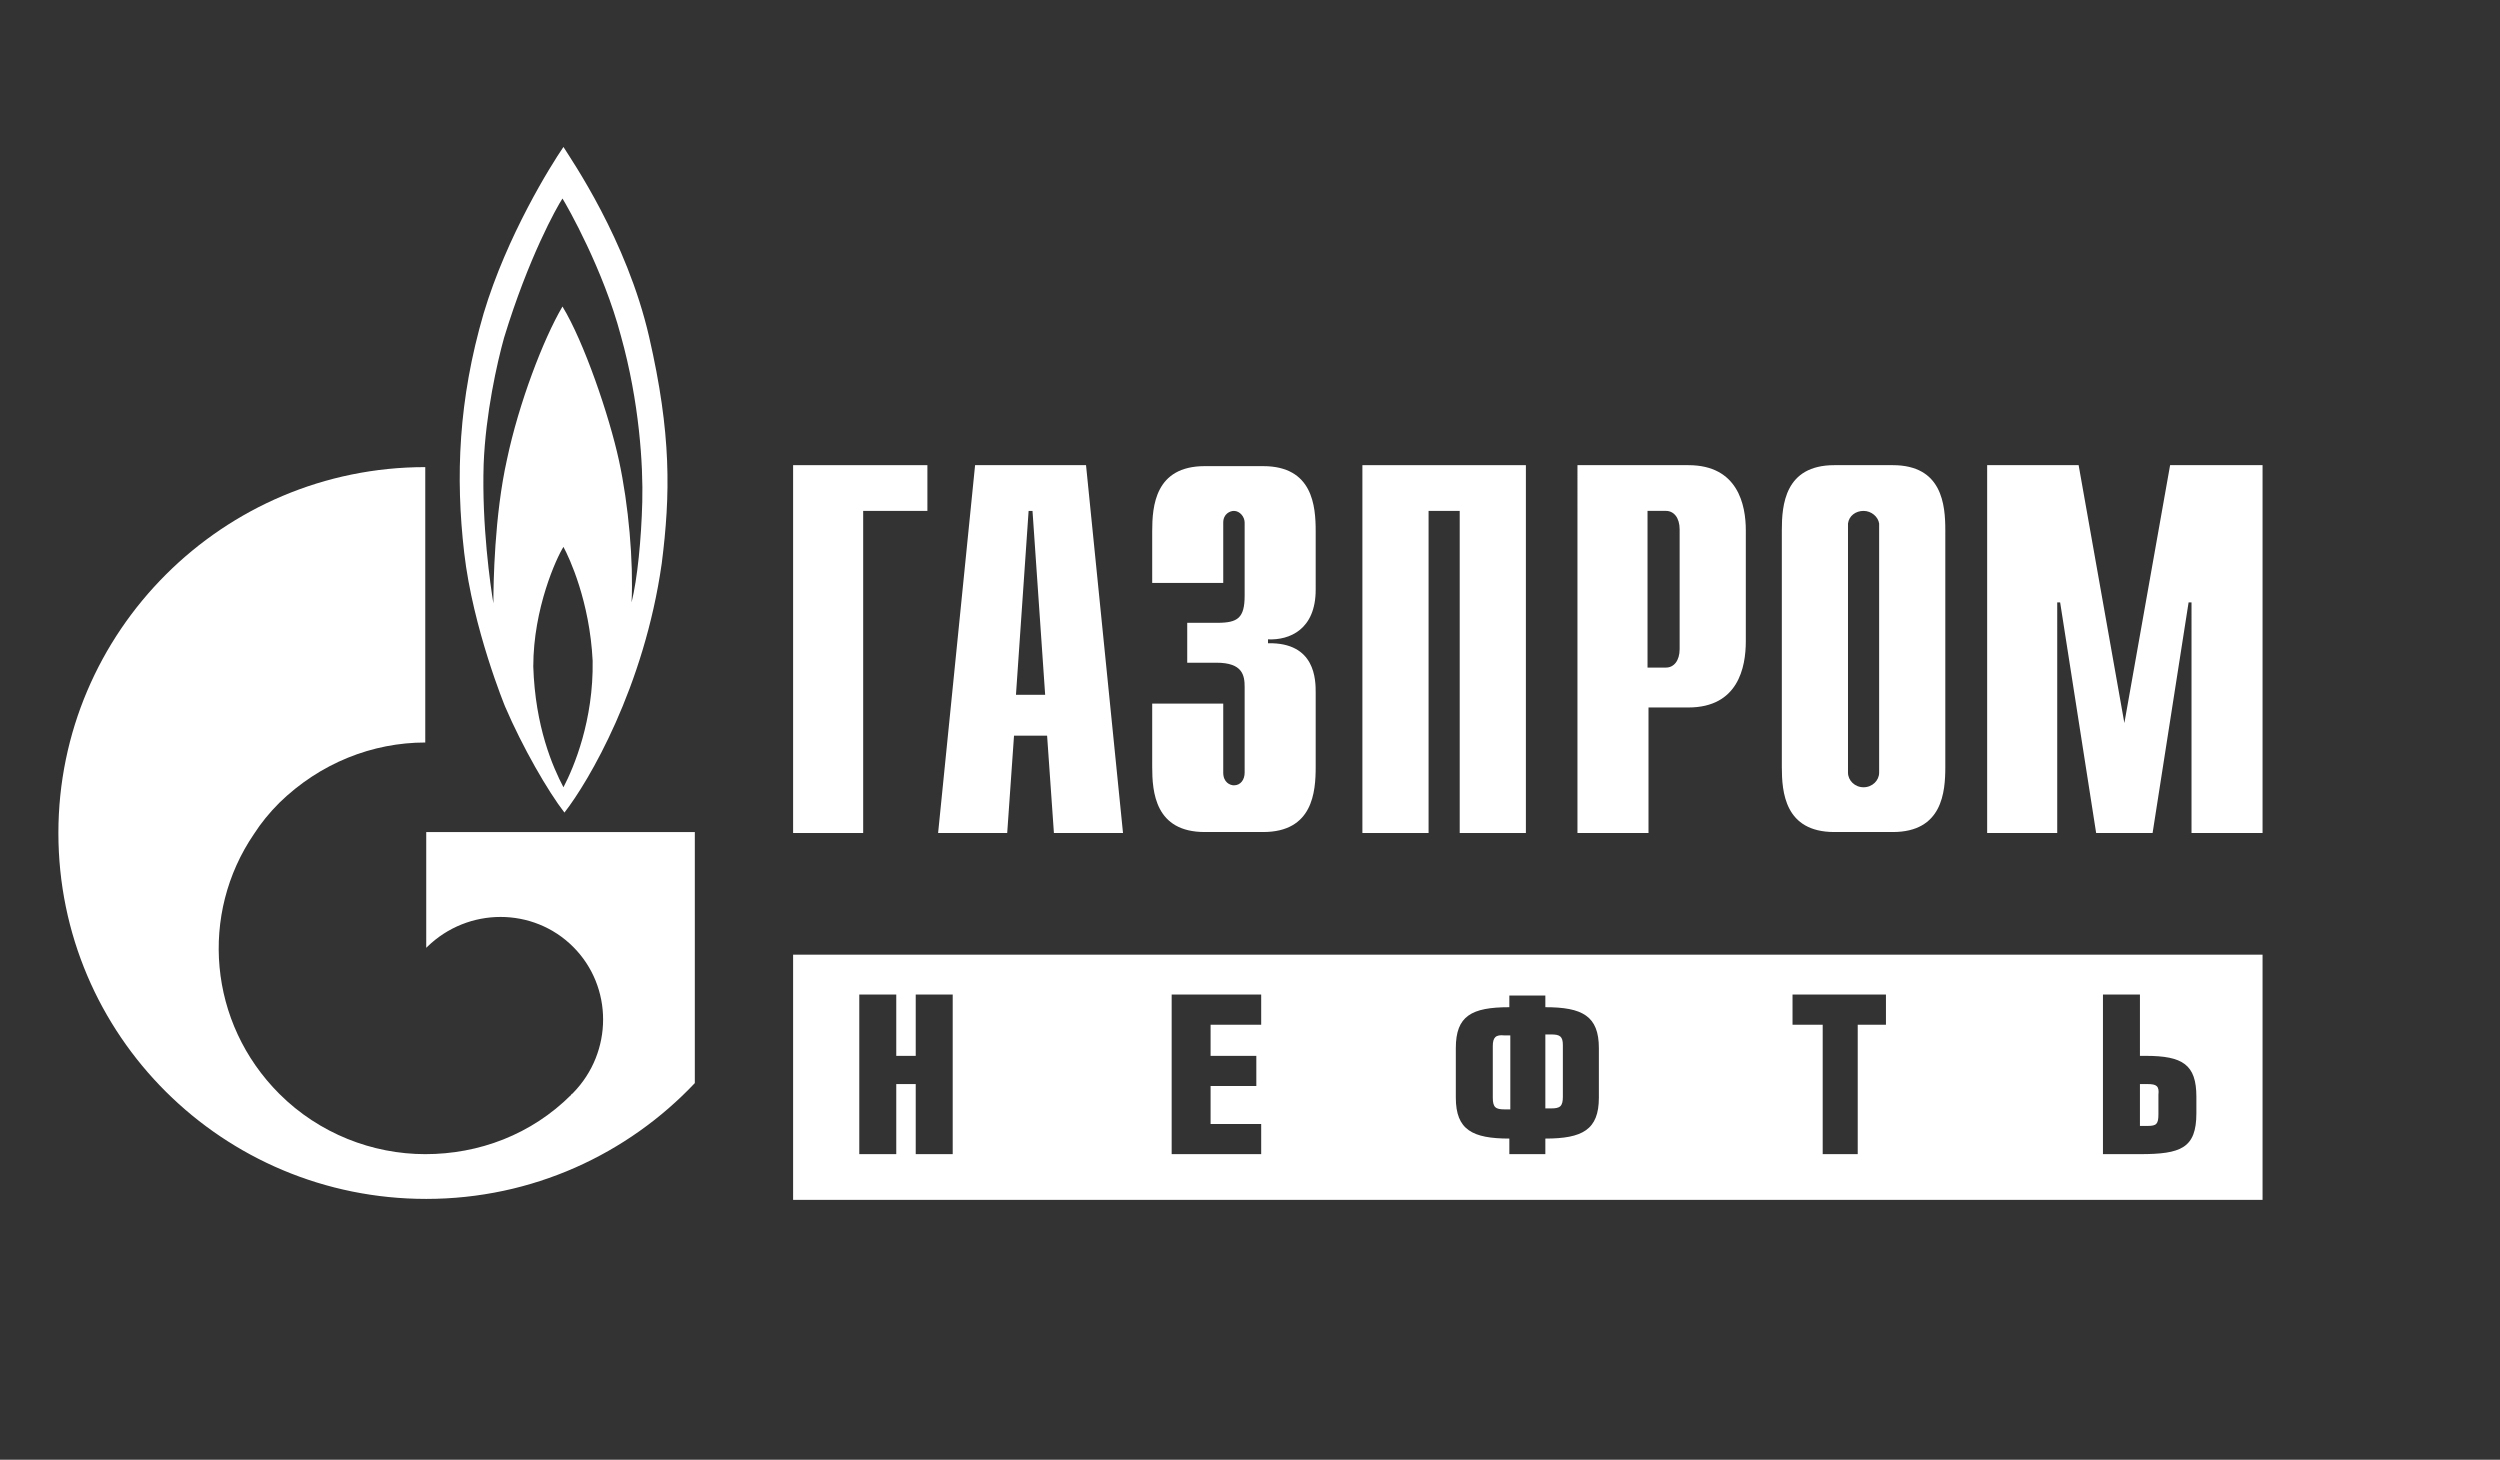 <?xml version="1.0" encoding="UTF-8"?> <!-- Generator: Adobe Illustrator 24.3.0, SVG Export Plug-In . SVG Version: 6.00 Build 0) --> <svg xmlns="http://www.w3.org/2000/svg" xmlns:xlink="http://www.w3.org/1999/xlink" id="Layer_1" x="0px" y="0px" viewBox="0 0 256.9 150" style="enable-background:new 0 0 256.9 150;" xml:space="preserve"><rect x="0" y="0" width="256.9" height="150" fill="#333333" stroke="none"/> <style type="text/css"> .st0{fill:#FFFFFF;} </style> <g> <path class="st0" d="M191.5,80.9c-0.9,0-1.6-0.7-1.6-1.5v-0.1V54v-0.1l0-0.1c0.1-0.8,0.8-1.3,1.6-1.3c0.8,0,1.5,0.6,1.6,1.3v0.1V54 v25.3v0.1C193.1,80.2,192.4,80.9,191.5,80.9 M194.5,47.8h-6c-5.1,0-5.4,4.1-5.4,6.7v24.3c0,2.6,0.3,6.7,5.4,6.7h6 c5.1,0,5.4-4.1,5.4-6.7V54.5C199.9,51.9,199.6,47.8,194.5,47.8"></path> <polygon class="st0" points="81.5,47.8 95.3,47.8 95.3,52.5 88.7,52.5 88.7,85.6 81.5,85.6 "></polygon> <path class="st0" d="M96.4,85.6h7.1l0.7-10h3.4l0.7,10h7.1l-3.8-37.8h-11.4L96.4,85.6z M104.4,71.4l1.3-18.9h0.4l1.3,18.9H104.4z"></path> <path class="st0" d="M125.7,72.3v7.1c0,1,0.7,1.3,1.1,1.3c0.7,0,1.1-0.6,1.1-1.3v-8.8c0-1.2-0.2-2.5-2.9-2.5h-3V64h3.1 c2.1,0,2.8-0.5,2.8-2.8v-7.5c0-0.6-0.5-1.2-1.1-1.2c-0.4,0-1.1,0.3-1.1,1.2v6.2h-7.3v-5.3c0-2.6,0.3-6.7,5.4-6.7h6 c5.1,0,5.4,4.1,5.4,6.7v6c0,4.1-2.7,5.2-4.9,5.1v0.4c4.9-0.1,4.9,3.8,4.9,5.1v7.6c0,2.6-0.3,6.7-5.4,6.7h-6c-5.1,0-5.4-4.1-5.4-6.7 v-6.5H125.7z"></path> <polygon class="st0" points="140,47.8 156.8,47.8 156.8,85.6 150,85.6 150,52.5 146.8,52.5 146.8,85.6 140,85.6 "></polygon> <path class="st0" d="M162.1,85.6h7.3V72.7h4.1c5.1,0,5.9-4.1,5.9-6.8V54.5c0-2.6-0.8-6.7-5.9-6.7h-11.4V85.6z M169.3,68.6V52.5h1.9 c0.8,0,1.4,0.7,1.4,1.9v12.3c0,1.2-0.6,1.9-1.4,1.9H169.3z"></path> <polygon class="st0" points="223,47.8 232.5,47.8 232.5,85.6 225.2,85.6 225.2,61.9 224.9,61.9 221.2,85.6 215.4,85.6 211.7,61.9 211.4,61.9 211.4,85.6 204.2,85.6 204.2,47.8 213.6,47.8 218.3,74.3 "></polygon> <path class="st0" d="M66,51.6c-0.1,3.8-0.5,7.9-1.1,10.3c0.2-4.2-0.3-10-1.3-14.6c-1-4.6-3.6-12.2-5.8-15.8c-2,3.4-4.5,10-5.7,15.7 C50.8,53,50.7,60,50.7,62c-0.3-1.8-1.2-8-1-14.3c0.2-5.2,1.4-10.5,2.1-13c2.5-8.2,5.4-13.4,6-14.3c0.5,0.8,4.2,7.3,6,14.1 C65.7,41.3,66.1,47.8,66,51.6 M57.9,80.9c-1.1-2.1-2.9-6.2-3.1-12.4c0-6,2.4-11.2,3.1-12.3c0.6,1.1,2.7,5.6,3,11.7 C61,74,59,78.8,57.9,80.9 M66.7,34.6c-2.3-10-8-18.2-8.8-19.5c-1.3,1.9-5.8,9.1-8.2,17.1c-2.6,8.9-2.9,16.8-2,24.6 c0.9,7.8,4.2,15.8,4.2,15.8c1.8,4.2,4.4,8.7,6.1,10.9c2.5-3.2,8.2-12.9,10-25.6C68.9,50.8,69,44.6,66.7,34.6"></path> <path class="st0" d="M43.8,85.5v11.9c0,0,0,0,0.1-0.1c4.2-4.1,10.9-4.1,15,0c4.1,4.1,4.1,10.8,0,15c0,0,0,0-0.1,0.1 c0,0-0.1,0-0.1,0.1c-4.1,4.1-9.5,6.1-15,6.1c-5.4,0-10.9-2.1-15-6.2c-7.3-7.3-8.2-18.5-2.6-26.7c0.7-1.1,1.6-2.2,2.6-3.2 c4.2-4.1,9.6-6.2,15-6.2V48C22.9,48,6,64.9,6,85.6c0,20.8,16.9,37.6,37.8,37.6c10.9,0,20.7-4.6,27.6-11.9V85.5H43.8z"></path> <path class="st0" d="M225.7,114.4c0,3.6-1.6,4.2-5.8,4.2h-3.8v-16.4h3.8v6.3h0.6c3.8,0,5.2,0.9,5.2,4.2V114.4z M193.8,105.3h-2.9 v13.3h-3.6v-13.3h-3.1v-3.1h9.6V105.3z M164.3,112.8c0,3.3-1.7,4.2-5.5,4.2v1.6h-3.7V117c-3.8,0-5.5-0.9-5.5-4.2v-5.1 c0-3.3,1.6-4.2,5.5-4.2v-1.2h3.7v1.2c3.8,0,5.5,0.9,5.5,4.2V112.8z M129.6,105.3h-5.2v3.2h4.7v3.1h-4.7v3.9h5.2v3.1h-9.2v-16.4h9.2 V105.3z M97.9,118.6h-3.8v-7.2h-2v7.2h-3.8v-16.4h3.8v6.3h2v-6.3h3.8V118.6z M232.5,98.1h-151v25.2h151V98.1z M220.7,111.4h-0.8 v4.3h0.8c0.9,0,1.1-0.2,1.1-1.2v-2C221.9,111.6,221.6,111.4,220.7,111.4 M153.4,107.5v5.3c0,1,0.3,1.2,1.2,1.2h0.6v-7.6h-0.6 C153.7,106.3,153.4,106.6,153.4,107.5 M159.4,106.3h-0.6v7.6h0.6c0.9,0,1.2-0.2,1.2-1.2v-5.3C160.6,106.5,160.3,106.3,159.4,106.3"></path> </g> </svg> 